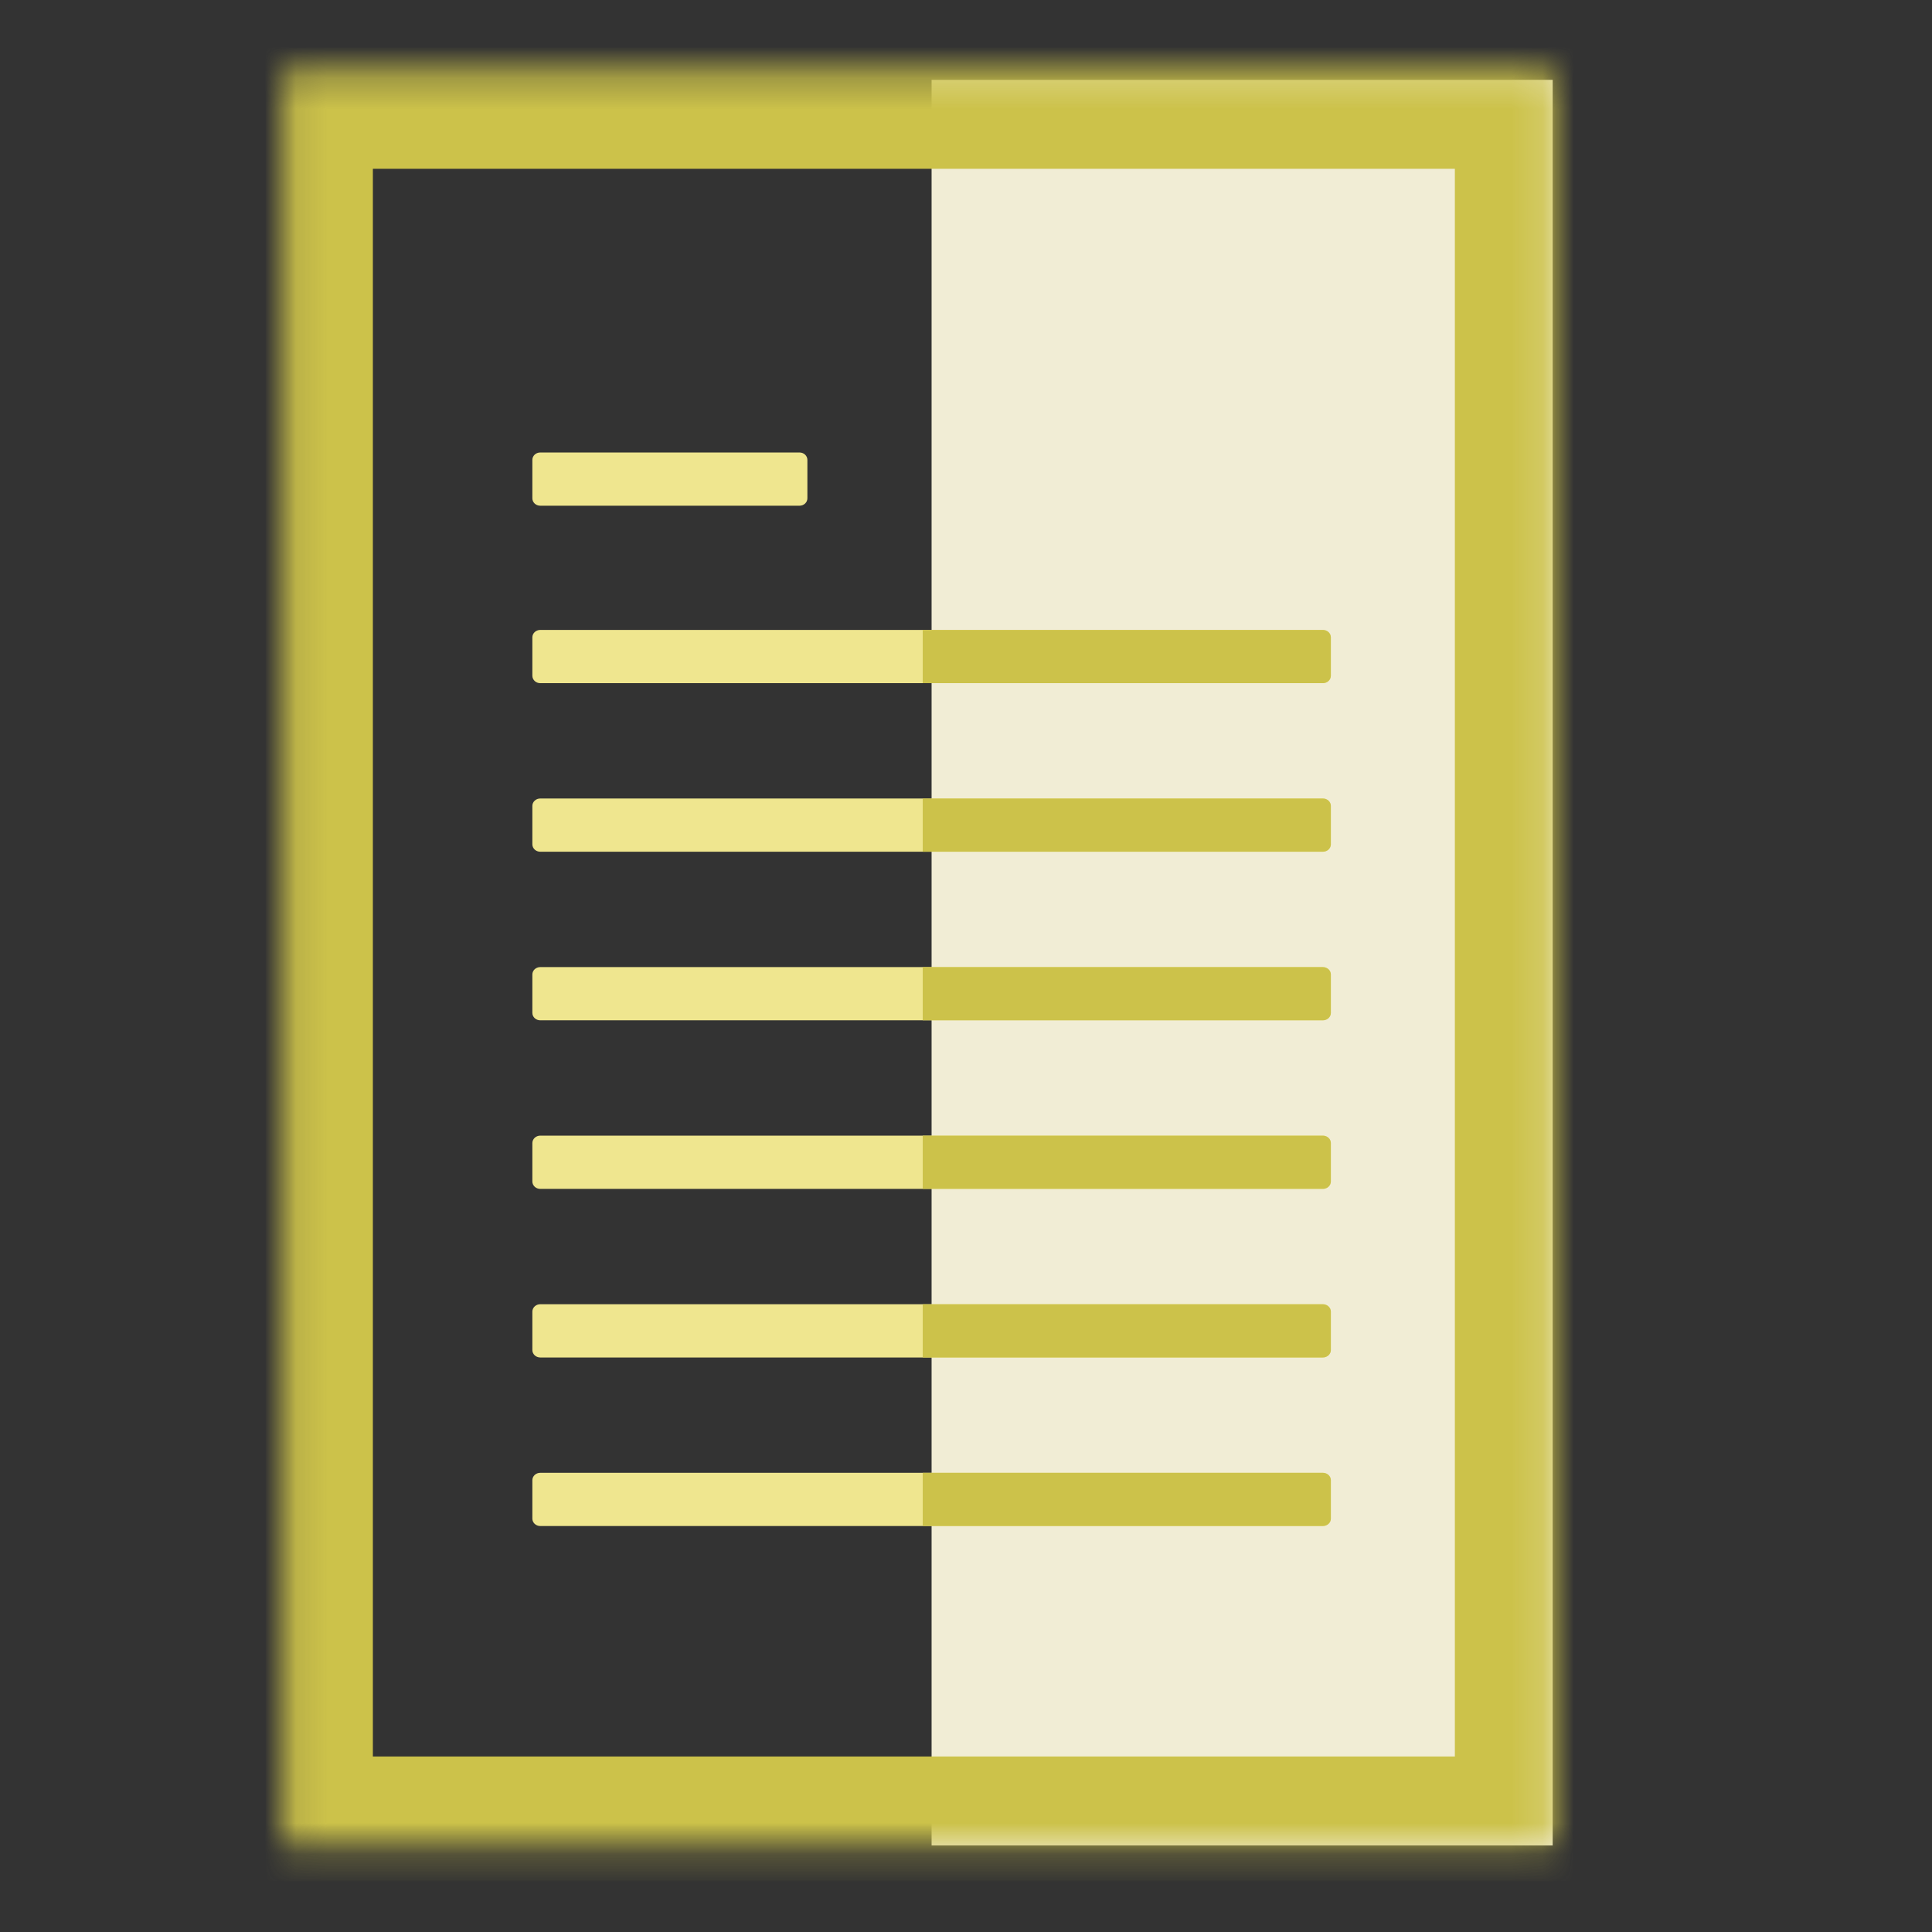 <svg width="62" height="62" viewBox="0 0 62 62" fill="none" xmlns="http://www.w3.org/2000/svg">
<rect x="0" y="0" width="62" height="62" fill="#333333" stroke="none"/>
<g id="icons/purple/Enrollment Copy">
<g id="Group 19">
<path id="Fill 1" fill-rule="evenodd" clip-rule="evenodd" d="M29.896 2.562H49.827V59.222H29.896V2.562Z" fill="#F1EDD5"/>
<mask id="mask0_0_2255" style="mask-type:luminance" maskUnits="userSpaceOnUse" x="9" y="2" width="41" height="58">
<path id="Clip 4" fill-rule="evenodd" clip-rule="evenodd" d="M9.111 59.222H49.827V2.278H9.111V59.222Z" fill="white"/>
</mask>
<g mask="url(#mask0_0_2255)">
<path id="Stroke 3" fill-rule="evenodd" clip-rule="evenodd" d="M9.966 58.368H48.688V3.417H9.966V58.368Z" stroke="#CCC24A" stroke-width="4"/>
<path id="Fill 5" fill-rule="evenodd" clip-rule="evenodd" d="M48.83 31.889C49.223 31.889 49.542 31.579 49.542 31.197V29.164C49.542 28.782 49.223 28.472 48.83 28.472C48.437 28.472 48.118 28.782 48.118 29.164V31.197C48.118 31.579 48.437 31.889 48.83 31.889Z" fill="#CCC24A"/>
<path id="Fill 6" fill-rule="evenodd" clip-rule="evenodd" d="M42.709 27.096C42.709 27.227 42.595 27.333 42.455 27.333H17.338C17.198 27.333 17.084 27.227 17.084 27.096V25.862C17.084 25.731 17.198 25.625 17.338 25.625H42.455C42.595 25.625 42.709 25.731 42.709 25.862V27.096Z" fill="#EFE68F"/>
<path id="Fill 7" fill-rule="evenodd" clip-rule="evenodd" d="M29.611 25.625V27.333H42.452C42.593 27.333 42.709 27.227 42.709 27.096V25.862C42.709 25.732 42.593 25.625 42.452 25.625H29.611Z" fill="#CCC24A"/>
<path id="Fill 8" fill-rule="evenodd" clip-rule="evenodd" d="M25.91 15.992C25.91 16.122 25.797 16.229 25.659 16.229H17.336C17.197 16.229 17.084 16.122 17.084 15.992V14.758C17.084 14.627 17.197 14.521 17.336 14.521H25.659C25.797 14.521 25.91 14.627 25.91 14.758V15.992Z" fill="#EFE68F"/>
<path id="Fill 9" fill-rule="evenodd" clip-rule="evenodd" d="M42.709 21.686C42.709 21.817 42.595 21.924 42.455 21.924H17.338C17.198 21.924 17.084 21.817 17.084 21.686V20.453C17.084 20.322 17.198 20.215 17.338 20.215H42.455C42.595 20.215 42.709 20.322 42.709 20.453V21.686Z" fill="#EFE68F"/>
<path id="Fill 10" fill-rule="evenodd" clip-rule="evenodd" d="M29.611 20.215V21.924H42.452C42.593 21.924 42.709 21.817 42.709 21.686V20.453C42.709 20.322 42.593 20.215 42.452 20.215H29.611Z" fill="#CCC24A"/>
<path id="Fill 11" fill-rule="evenodd" clip-rule="evenodd" d="M42.709 32.506C42.709 32.636 42.595 32.743 42.455 32.743H17.338C17.198 32.743 17.084 32.636 17.084 32.506V31.272C17.084 31.141 17.198 31.035 17.338 31.035H42.455C42.595 31.035 42.709 31.141 42.709 31.272V32.506Z" fill="#EFE68F"/>
<path id="Fill 12" fill-rule="evenodd" clip-rule="evenodd" d="M29.611 31.035V32.743H42.452C42.593 32.743 42.709 32.637 42.709 32.506V31.272C42.709 31.142 42.593 31.035 42.452 31.035H29.611Z" fill="#CCC24A"/>
<path id="Fill 13" fill-rule="evenodd" clip-rule="evenodd" d="M42.709 37.916C42.709 38.046 42.595 38.153 42.455 38.153H17.338C17.198 38.153 17.084 38.046 17.084 37.916V36.682C17.084 36.551 17.198 36.444 17.338 36.444H42.455C42.595 36.444 42.709 36.551 42.709 36.682V37.916Z" fill="#EFE68F"/>
<path id="Fill 14" fill-rule="evenodd" clip-rule="evenodd" d="M29.611 36.444V38.153H42.452C42.593 38.153 42.709 38.046 42.709 37.916V36.682C42.709 36.551 42.593 36.444 42.452 36.444H29.611Z" fill="#CCC24A"/>
<path id="Fill 15" fill-rule="evenodd" clip-rule="evenodd" d="M42.709 43.325C42.709 43.456 42.595 43.563 42.455 43.563H17.338C17.198 43.563 17.084 43.456 17.084 43.325V42.091C17.084 41.961 17.198 41.854 17.338 41.854H42.455C42.595 41.854 42.709 41.961 42.709 42.091V43.325Z" fill="#EFE68F"/>
<path id="Fill 16" fill-rule="evenodd" clip-rule="evenodd" d="M29.611 41.854V43.563H42.452C42.593 43.563 42.709 43.456 42.709 43.325V42.091C42.709 41.961 42.593 41.854 42.452 41.854H29.611Z" fill="#CCC24A"/>
<path id="Fill 17" fill-rule="evenodd" clip-rule="evenodd" d="M42.709 48.735C42.709 48.865 42.595 48.972 42.455 48.972H17.338C17.198 48.972 17.084 48.865 17.084 48.735V47.501C17.084 47.37 17.198 47.264 17.338 47.264H42.455C42.595 47.264 42.709 47.37 42.709 47.501V48.735Z" fill="#EFE68F"/>
<path id="Fill 18" fill-rule="evenodd" clip-rule="evenodd" d="M29.611 47.264V48.972H42.452C42.593 48.972 42.709 48.866 42.709 48.735V47.501C42.709 47.371 42.593 47.264 42.452 47.264H29.611Z" fill="#CCC24A"/>
</g>
</g>
</g>
</svg>
